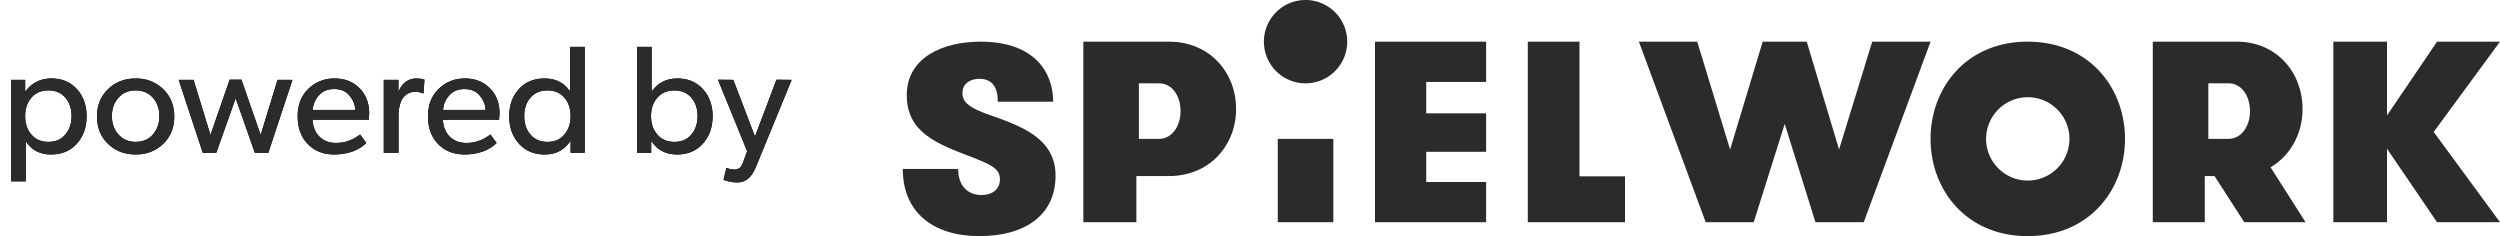 <svg xmlns="http://www.w3.org/2000/svg" xmlns:xlink="http://www.w3.org/1999/xlink" width="180" height="17" viewBox="0 0 180 17"><defs><path id="powered_by-a" d="M6.234 8.37c0 .795-.233 1.453-.701 1.972-.468.52-1.085.78-1.852.78-.803 0-1.407-.314-1.812-.94l-.011-.01v2.884H.797V5.75h1.016v.829h.023C2.3 5.96 2.922 5.65 3.703 5.65c.76 0 1.37.256 1.835.768.464.512.696 1.162.696 1.95zM4.698 9.695c.302-.354.453-.8.453-1.338 0-.537-.149-.98-.447-1.326-.299-.346-.706-.52-1.222-.52-.515 0-.923.174-1.22.52-.3.346-.449.789-.449 1.326 0 .538.15.982.448 1.332.298.35.706.525 1.221.525.516 0 .921-.173 1.216-.52zm7.052-3.272c.53.509.796 1.164.796 1.968 0 .803-.266 1.459-.796 1.967s-1.19.763-1.979.763c-.795 0-1.459-.255-1.99-.763-.53-.508-.795-1.164-.795-1.967 0-.804.265-1.461.796-1.973.53-.512 1.194-.768 1.99-.768.788 0 1.447.257 1.978.773zm-.74 3.26c.309-.353.463-.795.463-1.326 0-.53-.154-.97-.464-1.32-.31-.35-.722-.525-1.238-.525-.515 0-.93.175-1.243.525-.313.35-.47.79-.47 1.32 0 .531.157.973.47 1.327.313.353.728.53 1.243.53.516 0 .929-.177 1.238-.53zm8.974-3.934h1.072L19.321 11h-.973l-1.381-3.924L15.574 11H14.6l-1.735-5.25h1.072l1.216 3.968 1.382-3.98h.85l1.382 3.98 1.216-3.968zm6.598 2.41l-.033.464h-4.045c.03.515.197.923.503 1.221.306.298.702.448 1.188.448.133 0 .265-.01.398-.028a2.27 2.27 0 00.36-.077c.106-.034.205-.069.298-.105.092-.037.178-.08.26-.127l.193-.117c.048-.029.095-.062.143-.099a.34.34 0 01.083-.055l.442.608-.044.044a.93.93 0 01-.094.083 8.88 8.88 0 00-.138.11 1.334 1.334 0 01-.199.133c-.074.04-.156.085-.249.133-.092.047-.195.09-.31.127a3.773 3.773 0 01-.785.171 4.257 4.257 0 01-.49.028c-.782 0-1.415-.25-1.902-.752-.486-.501-.73-1.168-.73-2 0-.811.257-1.467.769-1.968.512-.5 1.144-.751 1.896-.751.729 0 1.326.233 1.79.701.464.468.696 1.07.696 1.807zm-4.067-.244h3.062c-.008-.353-.142-.692-.404-1.017-.261-.324-.632-.486-1.11-.486-.48 0-.852.157-1.117.47a1.727 1.727 0 00-.431 1.033zm8.046-2.177l-.066.984h-.044a1.428 1.428 0 00-.575-.11c-.346 0-.634.146-.862.441-.214.31-.32.752-.32 1.327V11h-1.062V5.75h1.061l-.01.807h.033c.257-.604.688-.906 1.293-.906a1.854 1.854 0 01.497.066l.055.022zm5.405 2.42l-.033.465h-4.045c.03.515.197.923.503 1.221.305.298.701.448 1.188.448.132 0 .265-.01.398-.028.132-.018.252-.044.359-.077a4.84 4.84 0 00.298-.105c.092-.037.179-.08.26-.127l.193-.117a1.68 1.68 0 00.144-.099.34.34 0 01.083-.055l.442.608-.044.044a.93.93 0 01-.094.083 8.88 8.88 0 00-.138.11 1.334 1.334 0 01-.2.133c-.073.04-.156.085-.248.133-.092.047-.195.09-.31.127a3.773 3.773 0 01-.785.171 4.257 4.257 0 01-.49.028c-.782 0-1.416-.25-1.902-.752-.486-.501-.73-1.168-.73-2 0-.811.257-1.467.769-1.968.512-.5 1.144-.751 1.895-.751.73 0 1.327.233 1.79.701.465.468.697 1.07.697 1.807zM31.9 7.916h3.061c-.007-.353-.142-.692-.403-1.017-.262-.324-.632-.486-1.11-.486-.48 0-.852.157-1.117.47a1.727 1.727 0 00-.431 1.033zm10.2-4.542V11h-1.017v-.84h-.022c-.427.641-1.042.962-1.845.962-.767 0-1.384-.26-1.852-.78-.468-.52-.702-1.177-.702-1.973 0-.788.232-1.438.697-1.95.464-.512 1.075-.768 1.834-.768.811 0 1.423.305 1.835.917h.022V3.374h1.05zm-1.47 6.322c.302-.354.453-.8.453-1.338 0-.537-.149-.98-.447-1.326-.299-.346-.706-.52-1.222-.52-.515 0-.922.174-1.22.52-.3.346-.448.789-.448 1.326 0 .538.149.982.447 1.332.299.35.706.525 1.221.525.516 0 .922-.173 1.216-.52zm10.677-1.327c0 .796-.234 1.454-.702 1.973-.468.52-1.085.78-1.851.78-.803 0-1.418-.317-1.846-.95h-.022V11H45.87V3.374h1.05v3.194h.022c.435-.612 1.047-.917 1.835-.917.759 0 1.37.256 1.835.768.464.512.696 1.162.696 1.95zm-1.536 1.327c.302-.354.453-.8.453-1.338 0-.537-.15-.98-.448-1.326-.298-.346-.705-.52-1.221-.52-.516 0-.925.174-1.227.52-.302.346-.453.789-.453 1.326 0 .538.151.982.453 1.332.302.35.711.525 1.227.525.516 0 .921-.173 1.216-.52zm6.134-3.957l1.094.011-2.53 6.167c-.178.442-.377.756-.598.94a1.187 1.187 0 01-.784.276c-.177 0-.349-.016-.514-.05a2.255 2.255 0 01-.36-.094l-.121-.044.21-.862c.191.081.376.122.552.122.082 0 .14-.004.177-.011a.68.68 0 00.155-.061.514.514 0 00.188-.182c.059-.089.114-.21.166-.365l.254-.697-2.1-5.15 1.105.011 1.559 4.078 1.547-4.09z"/></defs><g fill="none" fill-rule="evenodd"><g fill="#2B2B2B"><path d="M68.986 12.162c0 1.196.671 1.879 1.687 1.879.804 0 1.322-.436 1.322-1.139 0-.74-.613-1.043-2.032-1.593-2.472-.948-4.675-1.745-4.675-4.458C65.288 4.12 67.913 3 70.596 3c3.929 0 5.232 2.238 5.232 4.325h-3.986c0-1.081-.422-1.65-1.323-1.65-.651 0-1.226.323-1.226 1.043 0 .683.613 1.082 1.84 1.517C73.452 9.051 76 9.905 76 12.656 76 15.406 73.911 17 70.52 17 67.165 17 65 15.274 65 12.162h3.986z"/><path fill-rule="nonzero" d="M85 8c0-1.09-.603-2-1.542-2H82v4h1.441C84.381 10 85 9.09 85 8zm-7-5h6.17C87.108 3 89 5.228 89 7.847c0 2.6-1.892 4.829-4.83 4.829h-2.35V16H78V3z"/><path d="M102.689 5.897v2.265H107v2.768h-4.311v2.173H107V16h-8V3h8v2.897zM117 12.695V16h-7V3h3.724v9.695zM92 16v-6h4v6m32.5-7.076L126.267 16h-3.456L118 3h4.2l2.367 7.763L126.915 3h3.17l2.328 7.763L134.8 3h4.2l-4.811 13h-3.475z"/><path fill-rule="nonzero" d="M162 8c0-1.09-.603-2-1.542-2H159v4h1.441c.94 0 1.559-.91 1.559-2zm-7-5h6.049c2.88 0 4.735 2.228 4.735 4.847 0 1.764-.864 3.362-2.305 4.197L166 16h-4.411l-2.143-3.324h-.701V16H155V3z"/><path d="M171.864 10.707V16H168V3h3.864v5.311L175.467 3H180l-4.774 6.5L180 16h-4.533zM91 3a3 3 0 106 0 3 3 0 00-6 0"/><path fill-rule="nonzero" d="M146 13a3 3 0 110-6 3 3 0 010 6m-.01-10c-4.427 0-6.99 3.338-6.99 7 0 3.661 2.563 7 6.99 7 4.447 0 7.01-3.339 7.01-7 0-3.662-2.563-7-7.01-7"/></g><use fill="#000" xlink:href="#powered_by-a"/><use fill="#2B2B2B" xlink:href="#powered_by-a"/></g></svg>
